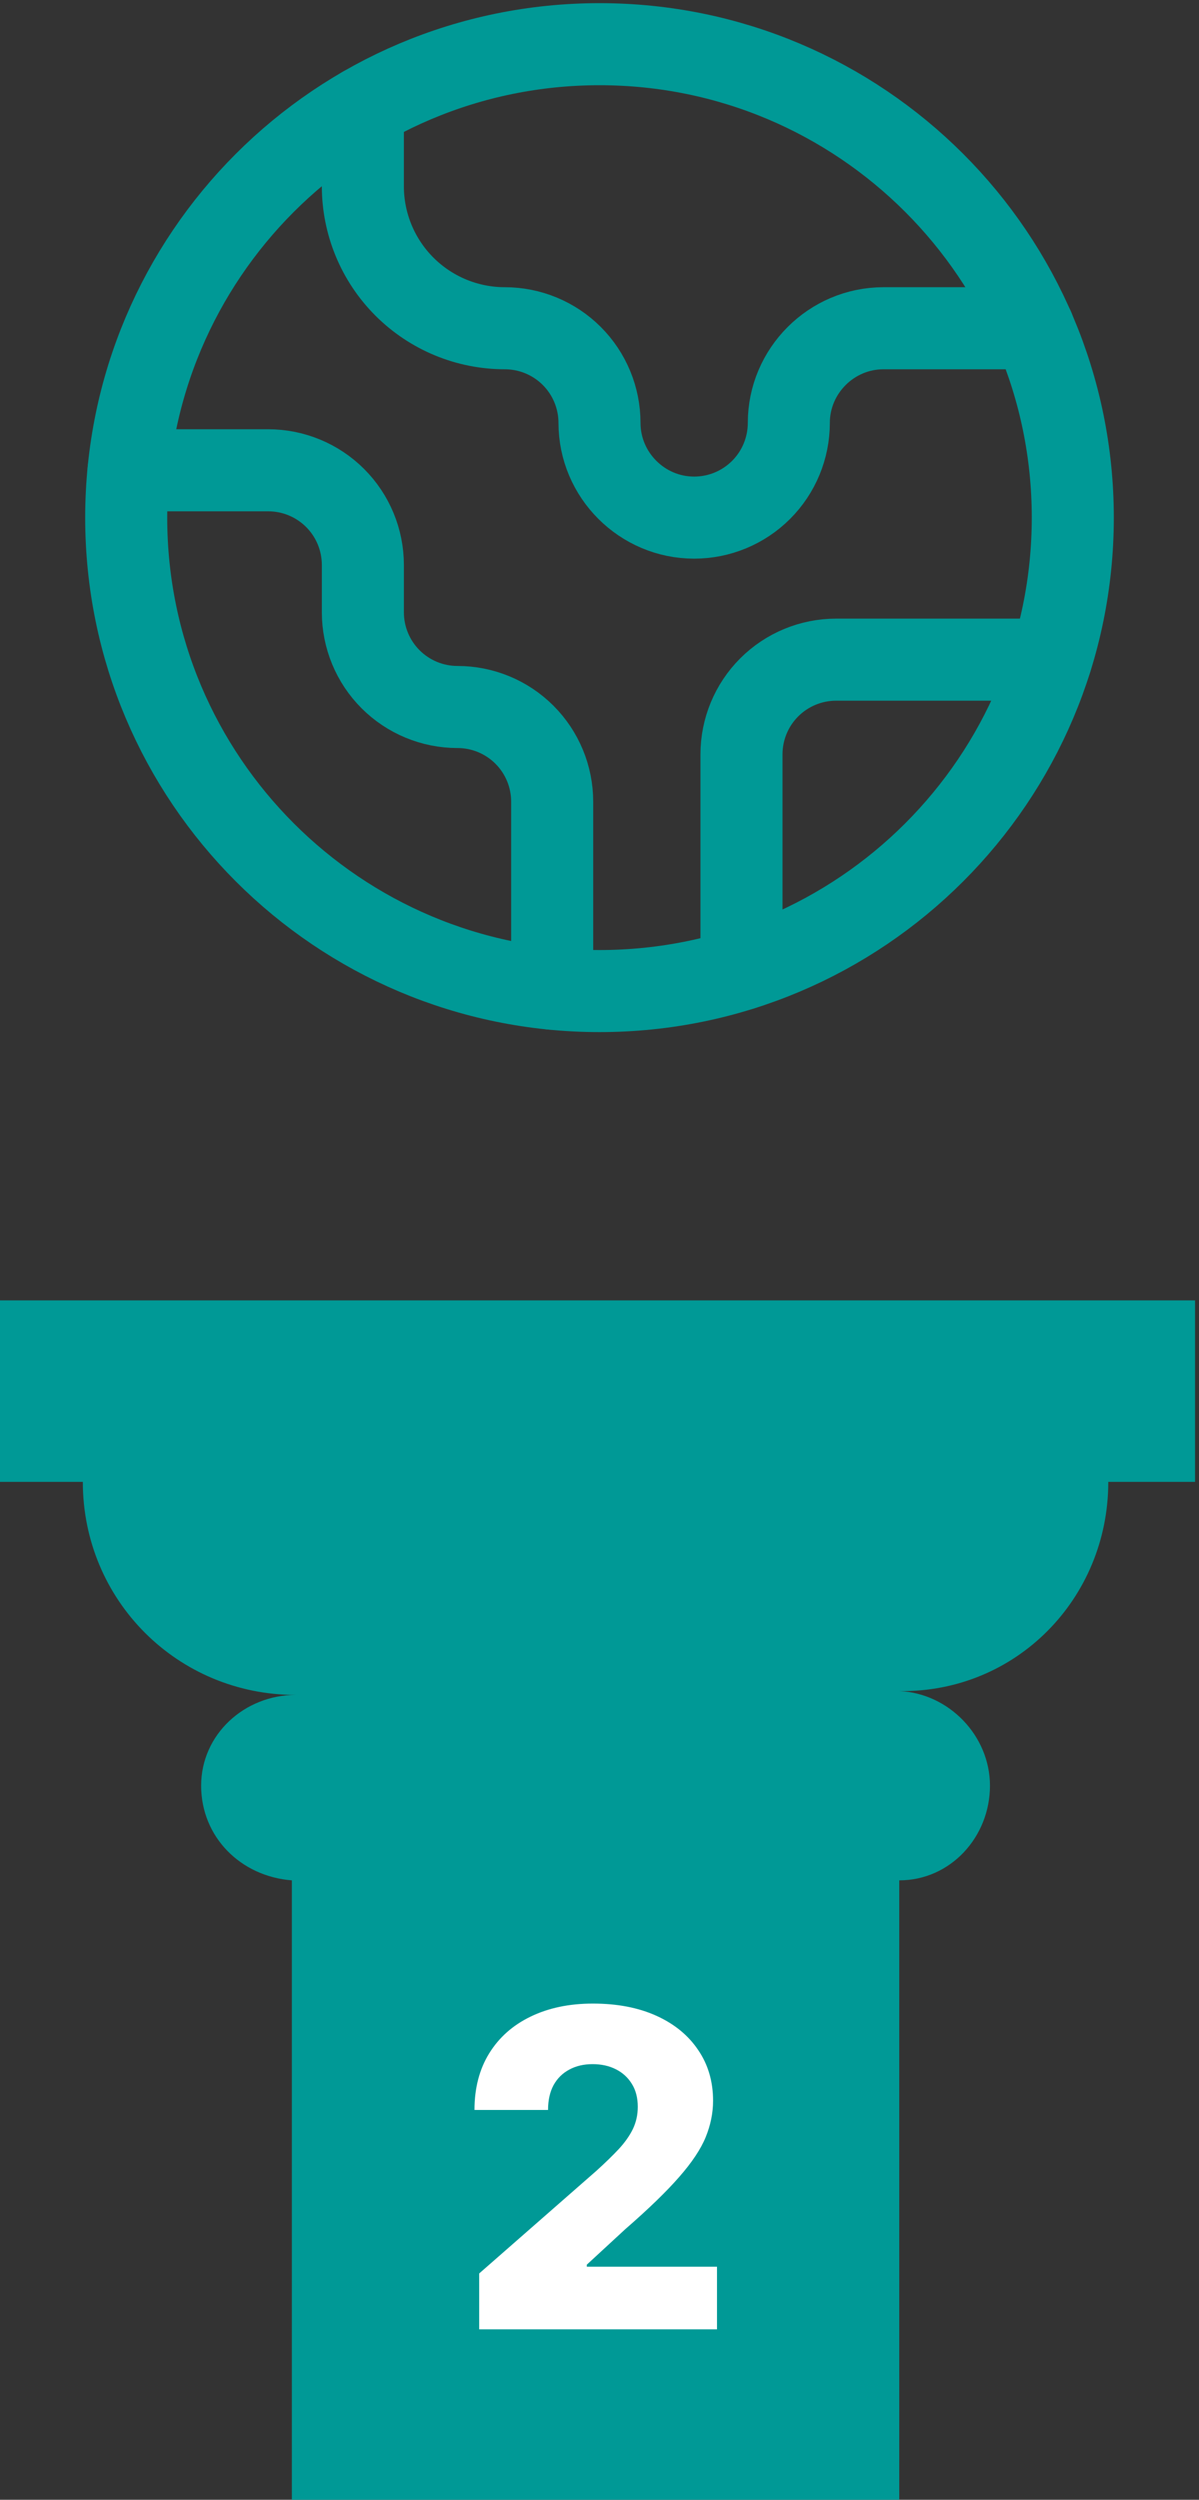 <svg width="190" height="396" viewBox="0 0 190 396" fill="none" xmlns="http://www.w3.org/2000/svg">
<rect x="0" y="0" width="190" height="396" fill="#333333" stroke="none"/>
<path d="M166.55 104.5H132.5C128.522 104.5 124.706 106.08 121.893 108.893C119.08 111.706 117.5 115.522 117.5 119.5V153.55" stroke="#009996" stroke-width="13" stroke-linecap="round" stroke-linejoin="round"/>
<path d="M57.5 17.049V29.499C57.5 35.466 59.87 41.189 64.09 45.409C68.31 49.628 74.033 51.999 80 51.999C83.978 51.999 87.794 53.579 90.607 56.392C93.42 59.205 95 63.021 95 66.999C95 75.249 101.75 81.999 110 81.999C113.978 81.999 117.794 80.418 120.607 77.605C123.42 74.792 125 70.977 125 66.999C125 58.749 131.75 51.999 140 51.999H163.775" stroke="#009996" stroke-width="13" stroke-linecap="round" stroke-linejoin="round"/>
<path d="M87.502 156.625V127C87.502 123.022 85.922 119.206 83.109 116.393C80.296 113.58 76.48 112 72.502 112C68.524 112 64.708 110.42 61.895 107.607C59.082 104.794 57.502 100.978 57.502 97V89.5C57.502 85.522 55.922 81.706 53.109 78.893C50.295 76.08 46.48 74.5 42.502 74.5H20.377" stroke="#009996" stroke-width="13" stroke-linecap="round" stroke-linejoin="round"/>
<path d="M95 157C136.421 157 170 123.421 170 82C170 40.579 136.421 7 95 7C53.579 7 20 40.579 20 82C20 123.421 53.579 157 95 157Z" stroke="#009996" stroke-width="13" stroke-linecap="round" stroke-linejoin="round"/>
<path d="M189.375 234.75H175.625C175.625 253.275 160.983 268.139 142.549 267.891C150.376 268.258 156.875 274.976 156.875 282.875C156.875 291 150.625 297.875 142.5 297.875V396H46.25V297.875C38.125 297.25 31.875 291 31.875 282.875C31.875 274.75 38.75 268.5 46.875 268.5C28.125 268.5 13.125 253.5 13.125 234.75H0V206H189.375V234.75Z" fill="#009996"/>
<path d="M75.934 369V360.151L94.503 343.893C95.895 342.634 97.08 341.482 98.058 340.438C99.035 339.378 99.781 338.317 100.295 337.256C100.809 336.179 101.066 335.011 101.066 333.751C101.066 332.343 100.759 331.141 100.146 330.147C99.533 329.136 98.688 328.357 97.61 327.81C96.533 327.263 95.299 326.99 93.906 326.99C92.498 326.99 91.263 327.28 90.203 327.86C89.142 328.424 88.314 329.244 87.717 330.321C87.137 331.398 86.847 332.707 86.847 334.249H75.189C75.189 330.785 75.967 327.794 77.525 325.275C79.083 322.756 81.27 320.817 84.088 319.458C86.921 318.083 90.211 317.395 93.956 317.395C97.817 317.395 101.173 318.041 104.024 319.334C106.874 320.626 109.078 322.433 110.636 324.753C112.21 327.056 112.997 329.733 112.997 332.782C112.997 334.721 112.608 336.643 111.829 338.549C111.05 340.455 109.65 342.559 107.628 344.863C105.623 347.166 102.773 349.926 99.077 353.141L92.987 358.759V359.082H113.619V369H75.934Z" fill="white"/>
</svg>
